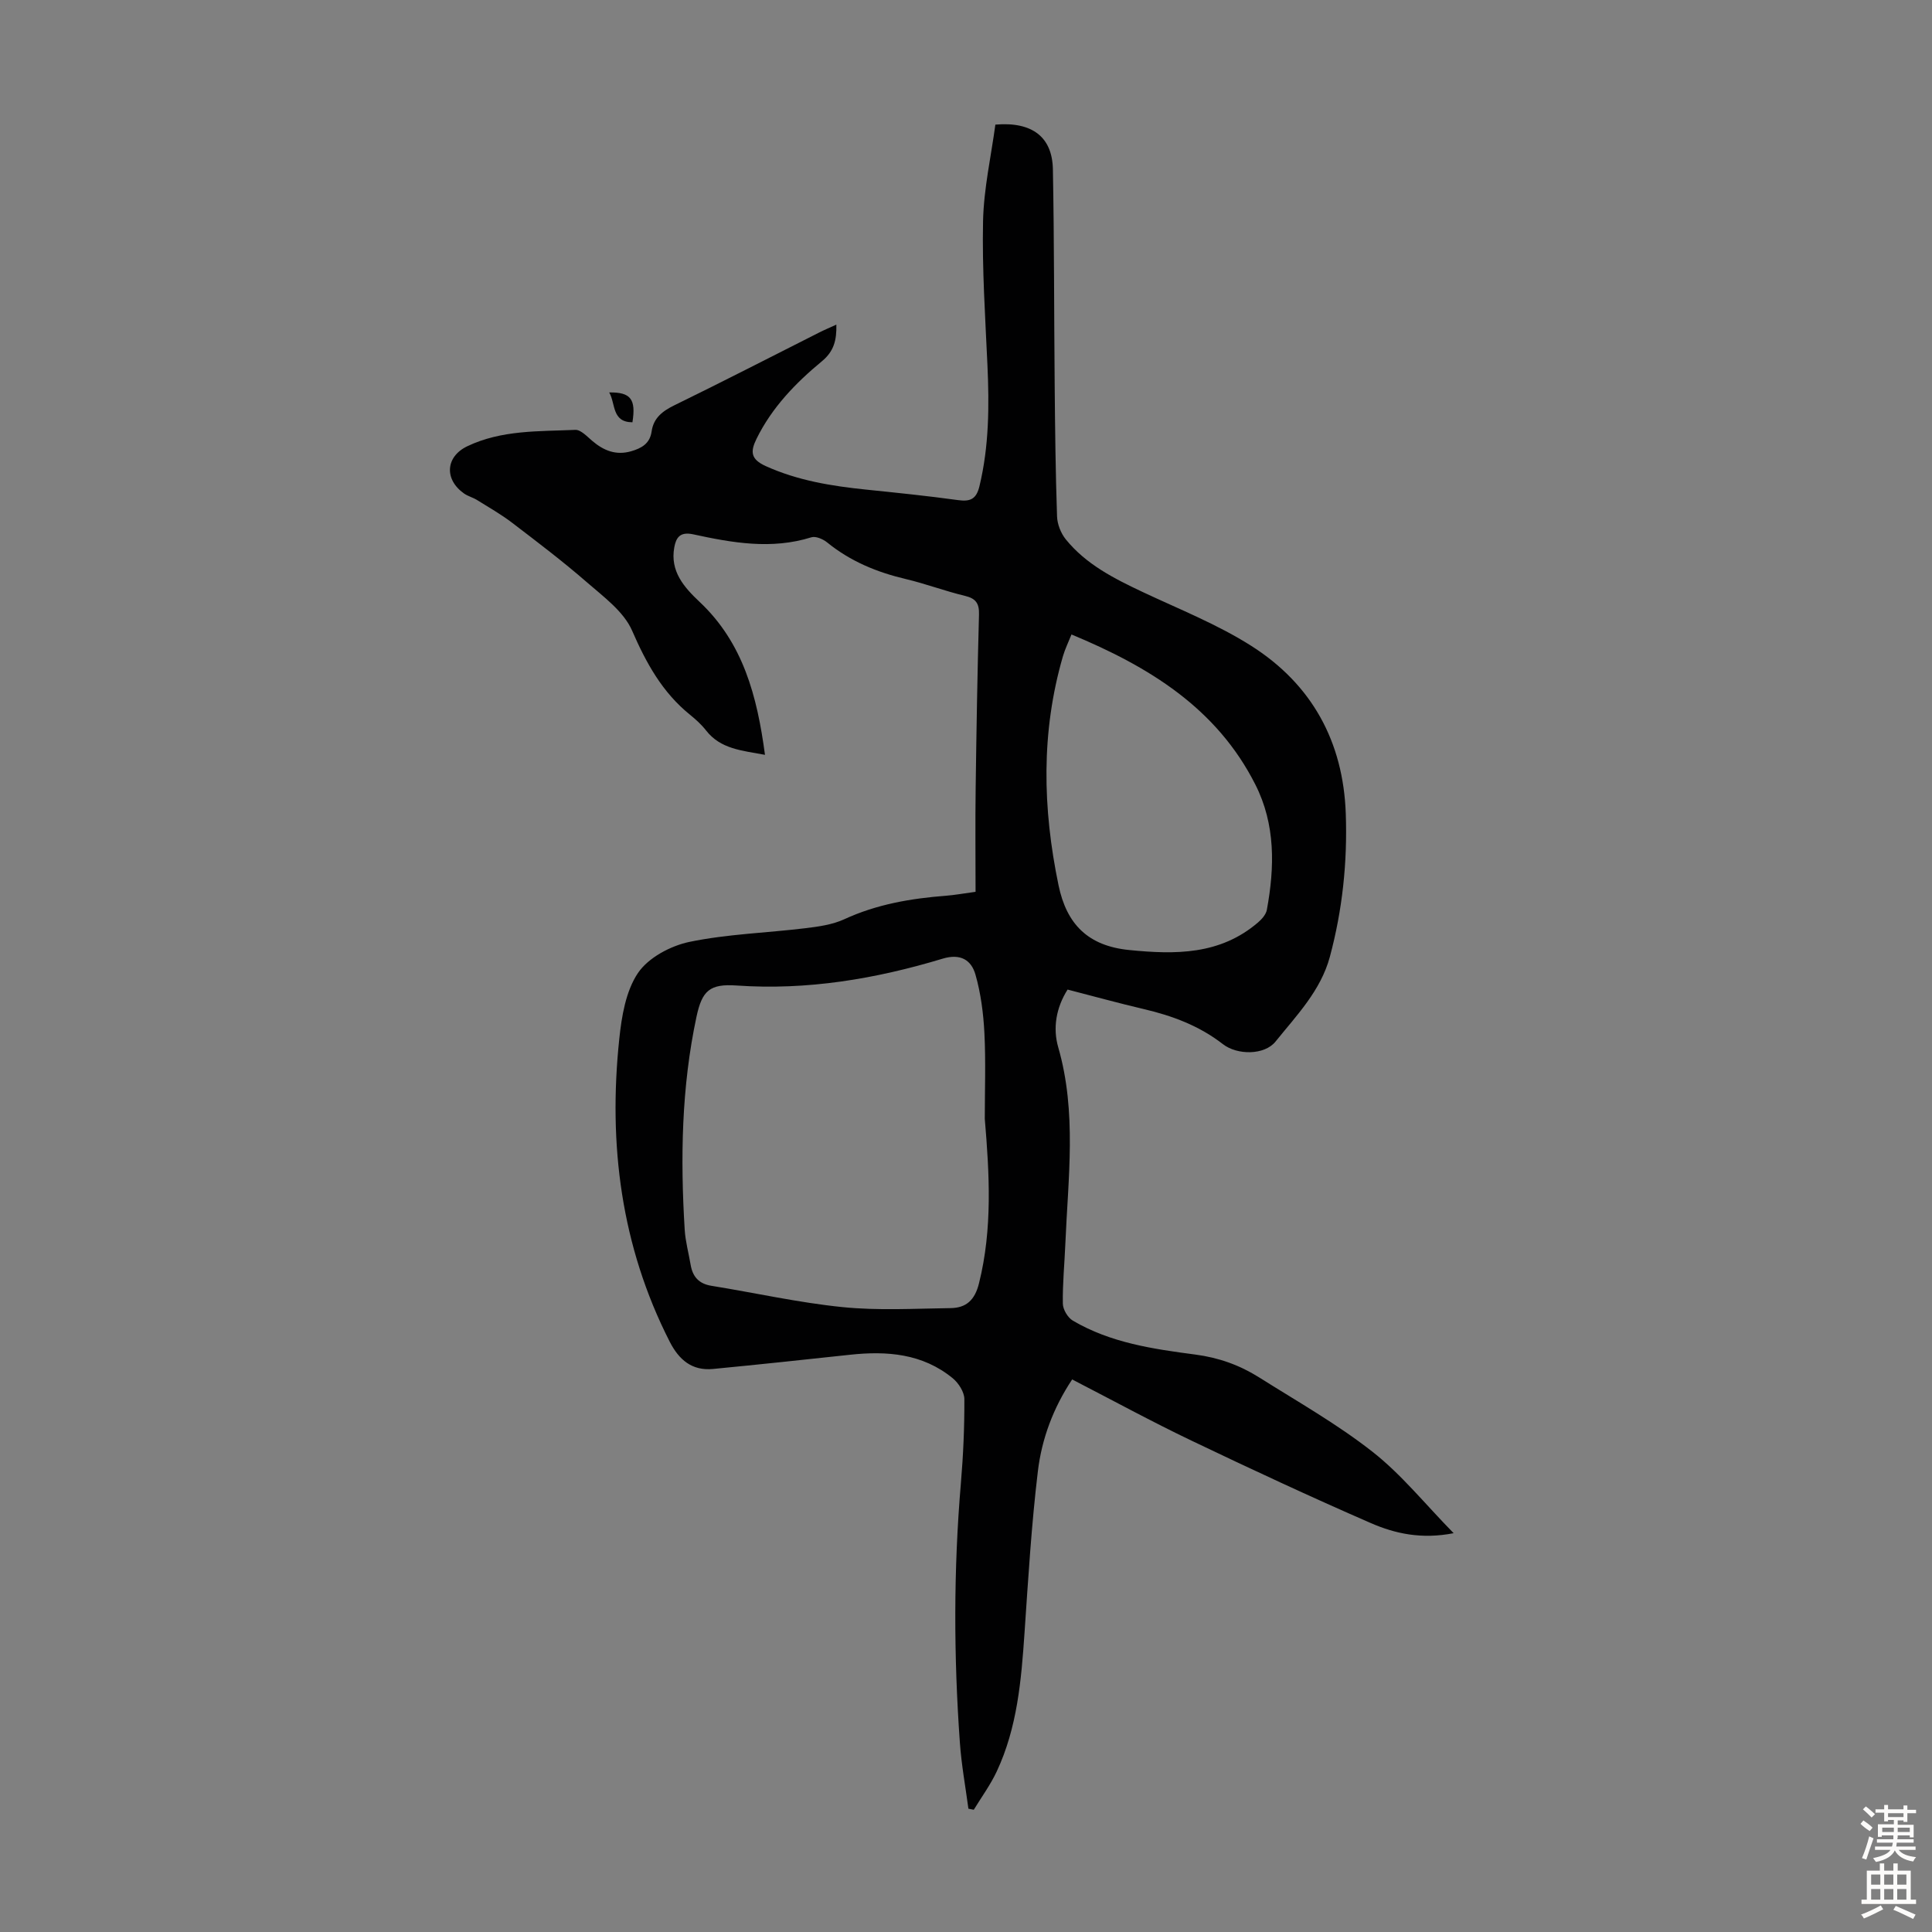 <svg enable-background="new 0 0 400 400" viewBox="0 0 400 400" xmlns="http://www.w3.org/2000/svg"><rect x="0" y="0" width="400" height="400" fill="#808080" stroke="none"/><path d="m158.38 156.28c-4.86-.9-9.21-1.21-12.2-5.05-.95-1.22-2.15-2.3-3.36-3.28-5.71-4.63-9.03-10.67-11.95-17.38-1.73-3.97-5.93-7.03-9.4-10.05-4.95-4.31-10.21-8.29-15.43-12.28-2.29-1.75-4.82-3.19-7.28-4.72-.85-.53-1.88-.78-2.69-1.35-4.14-2.92-3.82-7.62.66-9.77 7.1-3.4 14.81-3.07 22.38-3.4 1.14-.05 2.43 1.37 3.51 2.28 2.36 2.01 4.9 3.05 8.04 2.15 2.17-.63 3.89-1.58 4.25-4.1.4-2.82 2.27-4.23 4.77-5.45 10.05-4.9 19.99-10.03 29.97-15.06 1.07-.54 2.17-1 3.51-1.61.07 3.21-.49 5.52-3 7.59-5.44 4.5-10.34 9.56-13.53 16.05-1.32 2.68-1.2 4.24 1.91 5.65 6.65 3.01 13.65 4.13 20.8 4.87 6.34.65 12.69 1.3 19 2.17 2.57.36 3.81-.21 4.45-2.9 1.99-8.27 2.03-16.61 1.65-25.03-.45-9.94-1.12-19.91-.91-29.84.15-6.74 1.67-13.44 2.55-19.97 7.66-.65 11.79 2.59 11.91 9.26.28 14.88.23 29.77.37 44.66.08 9.06.18 18.13.49 27.19.05 1.62.79 3.5 1.82 4.77 4.2 5.18 10 8.1 15.91 10.89 7.58 3.57 15.47 6.69 22.5 11.16 12.51 7.95 19.04 19.81 19.55 34.77.35 10.02-.69 19.88-3.29 29.57-1.89 7.04-6.9 12.16-11.26 17.58-2.29 2.84-7.93 2.83-10.89.53-4.9-3.81-10.47-5.88-16.42-7.27-5.21-1.22-10.37-2.65-15.74-4.03-2.38 3.76-3.08 7.97-1.94 11.93 3.89 13.49 2.04 27.1 1.48 40.69-.17 4.14-.59 8.27-.52 12.41.02 1.21 1.02 2.9 2.08 3.52 7.8 4.59 16.61 5.87 25.37 7.02 4.8.63 9.14 2.18 13.13 4.69 7.95 5.01 16.19 9.67 23.55 15.45 5.99 4.7 10.87 10.81 16.78 16.84-6.64 1.3-12.11.1-17.14-2.09-12.49-5.44-24.84-11.19-37.13-17.07-8.26-3.95-16.31-8.34-24.71-12.67-3.91 5.88-6.3 12.29-7.1 19.01-1.33 11.08-2 22.25-2.76 33.4-.67 9.86-1.5 19.67-5.76 28.76-1.3 2.77-3.15 5.29-4.75 7.92-.37-.07-.74-.15-1.11-.22-.61-4.57-1.45-9.12-1.77-13.71-1.28-17.89-1.31-35.78.21-53.66.49-5.8.75-11.63.72-17.44-.01-1.46-1.2-3.32-2.41-4.31-6.24-5.12-13.62-5.69-21.29-4.86-9.45 1.02-18.89 2.03-28.35 2.94-4.35.41-7.04-1.89-8.96-5.66-10.08-19.79-12.73-40.84-10.44-62.63.49-4.71 1.35-9.95 3.88-13.7 2.14-3.16 6.73-5.61 10.64-6.43 7.85-1.63 15.99-1.86 23.98-2.83 2.74-.33 5.63-.73 8.09-1.86 6.73-3.11 13.82-4.31 21.1-4.87 1.77-.14 3.52-.46 6.08-.81 0-7.2-.08-14.33.02-21.45.16-11.97.36-23.95.69-35.92.07-2.34-.63-3.36-2.93-3.91-4.13-.99-8.13-2.51-12.25-3.48-5.97-1.41-11.45-3.67-16.25-7.57-.85-.69-2.36-1.35-3.27-1.07-8.26 2.59-16.41 1.14-24.5-.62-2.74-.59-3.53.74-3.89 2.72-.89 4.93 2 8.22 5.25 11.28 9.01 8.48 11.91 19.5 13.53 31.66zm45.51 75.36c0-5.93.22-11.86-.08-17.77-.21-4.07-.74-8.22-1.86-12.12-.86-2.98-3.08-4.39-6.78-3.27-13.88 4.19-28.03 6.58-42.65 5.56-5.57-.39-7.16 1.05-8.32 6.47-3.11 14.56-3.35 29.3-2.44 44.09.15 2.44.82 4.84 1.23 7.27.42 2.46 1.7 3.92 4.3 4.34 9.05 1.46 18.03 3.49 27.12 4.41 7.4.75 14.93.31 22.4.21 3.22-.04 5.02-1.65 5.88-5.13 2.82-11.29 2.16-22.66 1.2-34.06zm17.95-100.28c-.65 1.62-1.33 3.01-1.76 4.47-4.58 15.73-4.23 31.54-.92 47.46 1.68 8.11 6.15 12.55 14.61 13.4 9.59.96 18.83 1.03 26.68-5.7.8-.68 1.67-1.67 1.84-2.63 1.63-8.85 1.8-17.66-2.38-25.92-8.01-15.85-22.03-24.42-38.07-31.08z" fill="#010102"/><path d="m130.94 87.43c-4.31-.02-3.46-3.85-4.81-6.18 4.46-.07 5.57 1.4 4.81 6.18z" fill="#010102"/><g fill="#fcfbfa"><path d="m385.2 377.6.6-.7c.6.4 1.3.9 1.9 1.5l-.6.7c-.8-.5-1.4-1-1.9-1.5zm.3 7.1c.6-1.4 1.1-2.9 1.5-4.5.3.1.6.3.9.4-.5 1.4-1 2.9-1.5 4.4zm.2-10.1.6-.6c.7.5 1.3 1.1 1.9 1.6l-.7.7c-.6-.6-1.2-1.2-1.8-1.7zm8.4-.8h.8v.9h1.8v.7h-1.8v1.8h-.8v-.3h-1.2v.9h3.3v2.6h-.8v-.4h-2.5c0 .3 0 .6-.1.8h3.4v.7h-3.5c0 .3-.1.6-.1.8h4v.7h-3.5c.7.9 1.9 1.3 3.6 1.5-.2.2-.4.5-.6.9-1.9-.3-3.2-1.1-3.8-2.3-.5 1.1-1.8 2-3.9 2.4-.2-.3-.4-.5-.6-.8 1.9-.4 3.1-.9 3.6-1.7h-3.2v-.7h3.5c.1-.2.1-.5.2-.8h-3.3v-.7h3.4c0-.2 0-.5 0-.8h-2.4v.3h-.8v-2.6h3.3v-.9h-1.2v.3h-.8v-1.8h-1.8v-.7h1.8v-.9h.8v.9h3.2zm-4.4 5.5h2.4c0-.3 0-.6 0-.9h-2.4zm1.2-3.1h3.2v-.8h-3.2zm4.4 2.2h-2.4v.9h2.5v-.9z"/><path d="m389.2 385.8h.9v1.5h1.9v-1.5h.9v1.5h2.7v6h1.1v.9h-11.3v-.9h1.1v-6h2.7zm.2 8.7.5.8c-1.2.6-2.5 1.3-4 1.9-.2-.3-.3-.6-.6-.8 1.6-.6 3-1.3 4.1-1.9zm-2-4.3h1.9v-2.1h-1.9zm0 3.1h1.9v-2.2h-1.9zm2.7-3.1h1.9v-2.1h-1.9zm0 3.1h1.9v-2.2h-1.9zm2.4 1.3c1.4.6 2.7 1.2 4.1 1.8l-.5.9c-1.5-.7-2.8-1.4-4.1-1.9zm2.2-6.5h-1.9v2.1h1.9zm-1.9 5.2h1.9v-2.2h-1.9z"/></g></svg>